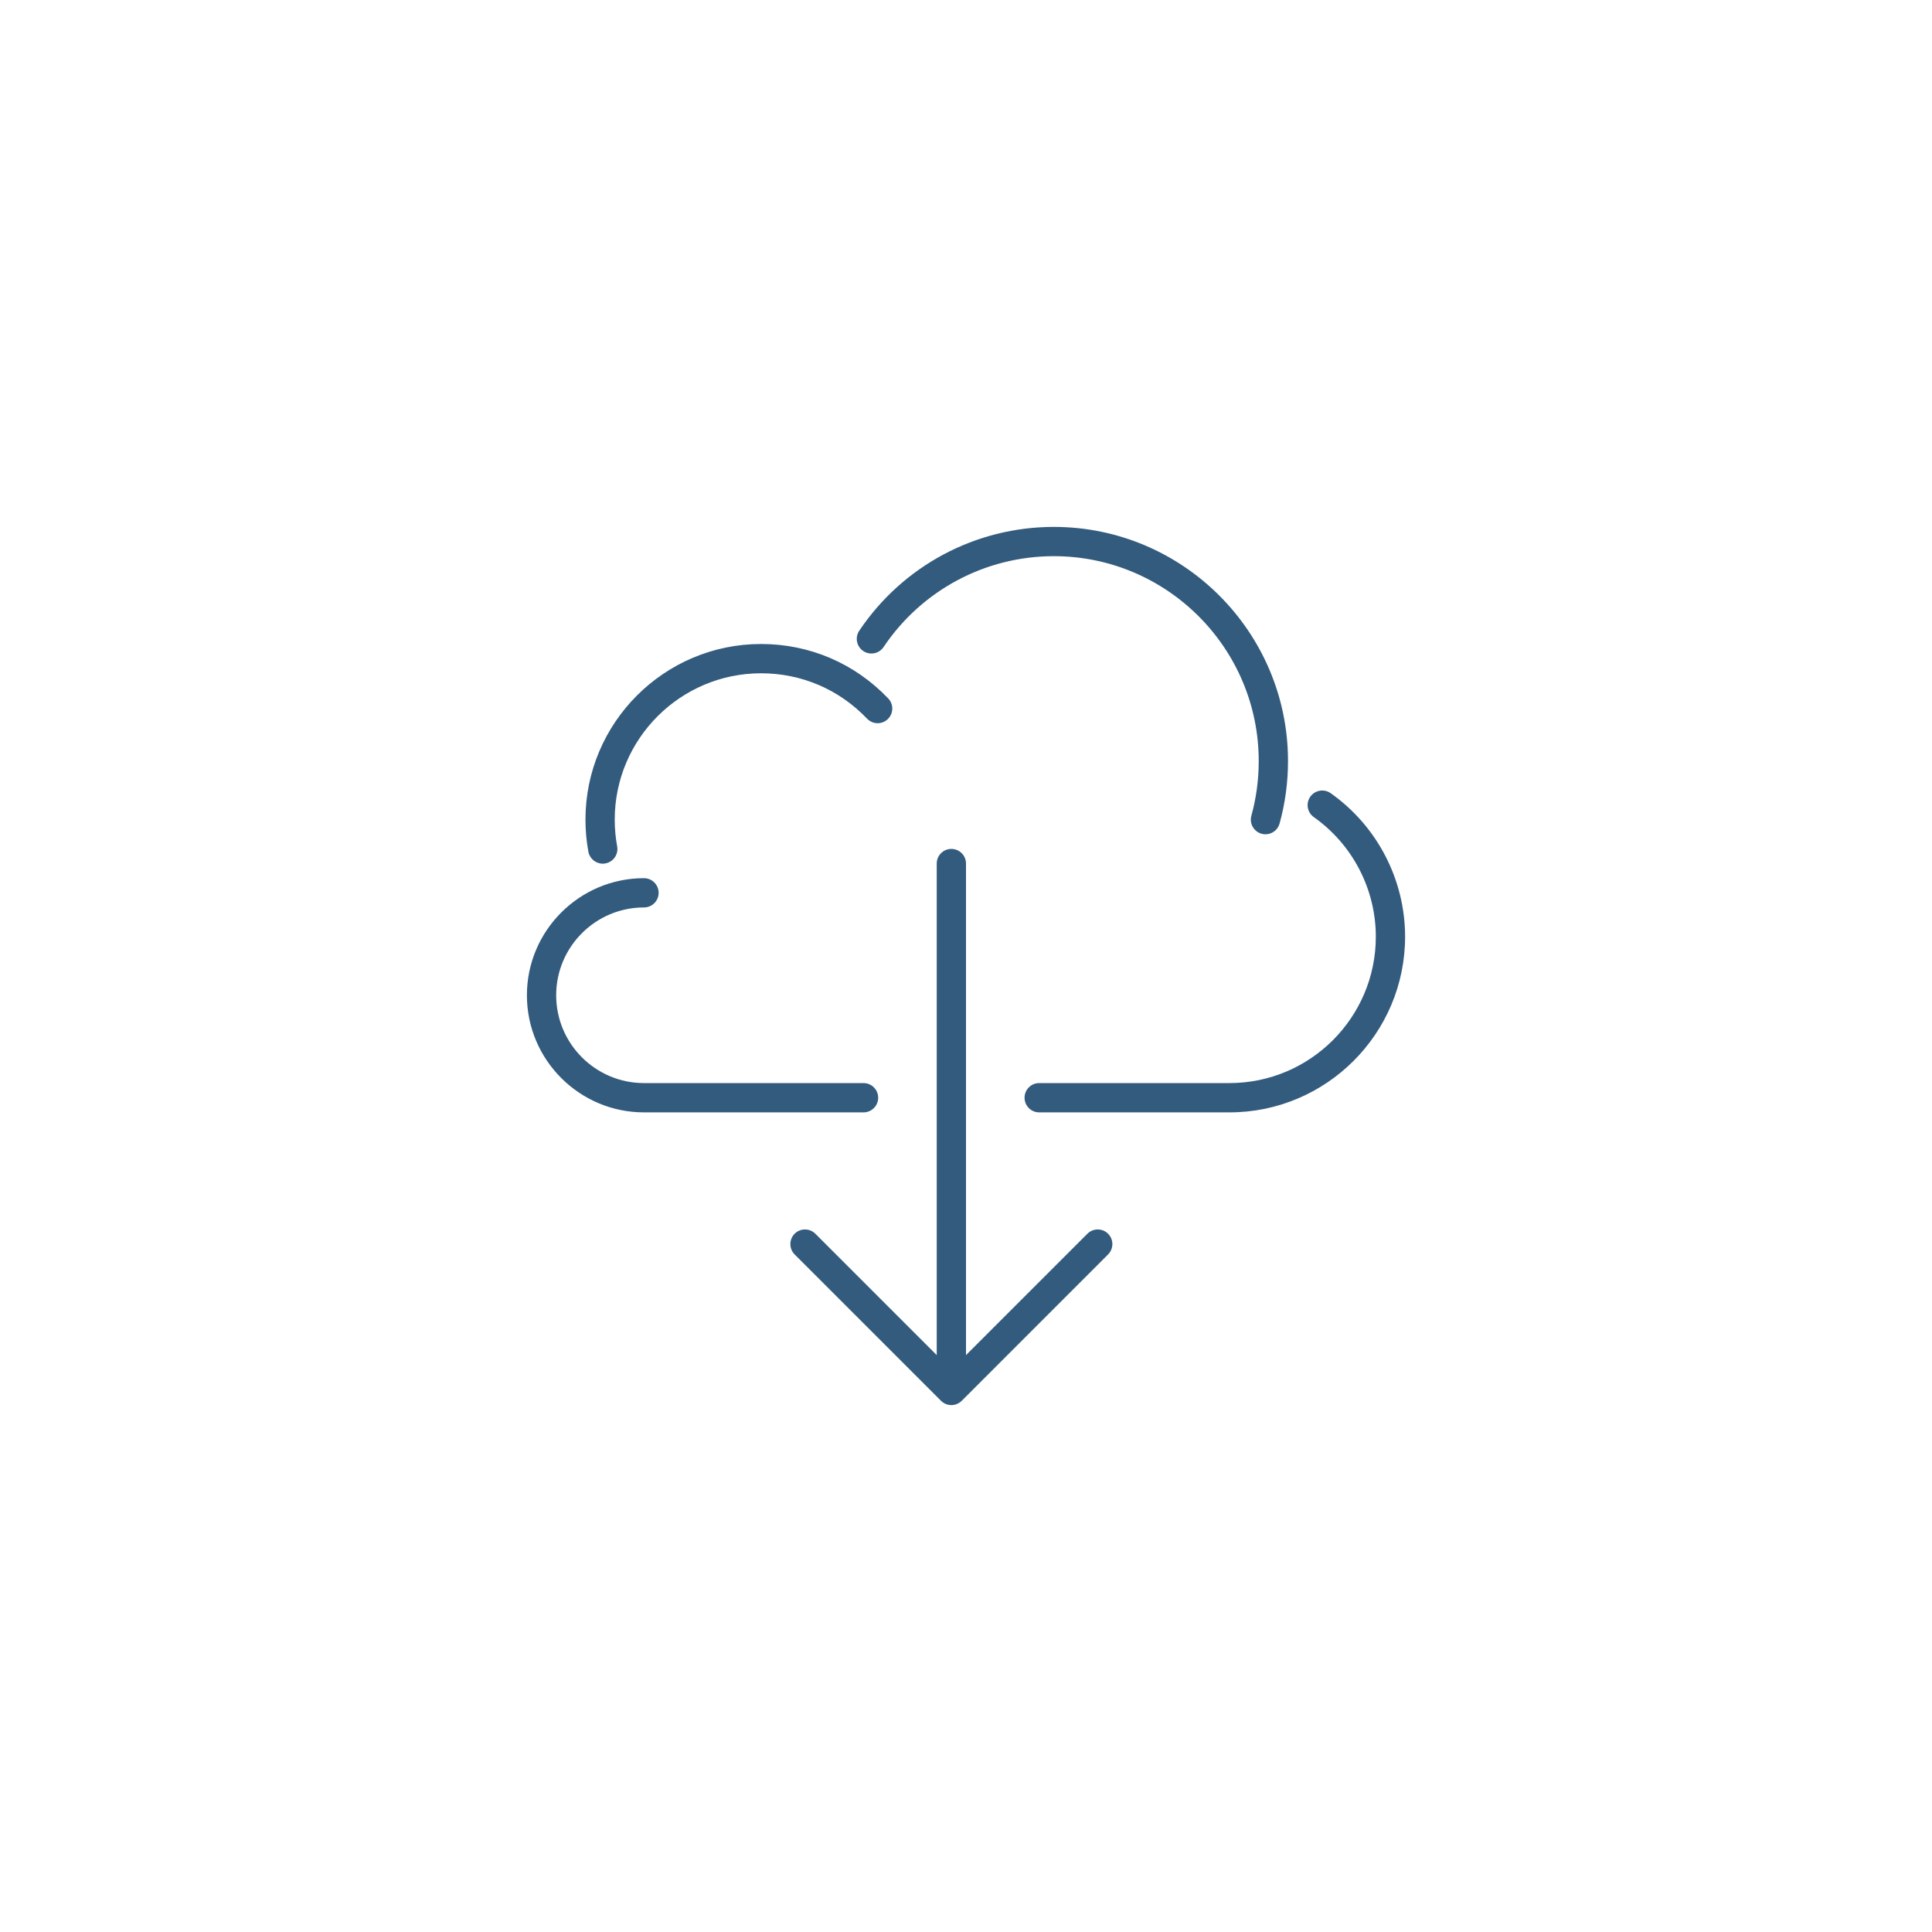 <svg width="88" height="88" viewBox="0 0 88 88" fill="none" xmlns="http://www.w3.org/2000/svg">
<g filter="url(#filter0_bd_31_144)">
<rect x="14" y="10" width="60" height="60" rx="8" fill="white" fill-opacity="0.6" shape-rendering="crispEdges"/>
<g clip-path="url(#clip0_31_144)">
<path fill-rule="evenodd" clip-rule="evenodd" d="M49.529 52.195L44 57.724V35.333C44 34.965 43.701 34.667 43.333 34.667C42.965 34.667 42.667 34.965 42.667 35.333V57.724L37.138 52.195C36.877 51.935 36.456 51.935 36.195 52.195C35.935 52.456 35.935 52.877 36.195 53.138L42.862 59.805C42.923 59.866 42.997 59.915 43.079 59.949C43.16 59.983 43.247 60 43.333 60C43.42 60 43.507 59.983 43.588 59.949C43.669 59.915 43.743 59.866 43.805 59.805L50.471 53.138C50.732 52.877 50.732 52.456 50.471 52.195C50.211 51.935 49.789 51.935 49.529 52.195ZM40 46C40 45.632 39.701 45.333 39.333 45.333H29.333C27.127 45.333 25.333 43.539 25.333 41.333C25.333 39.127 27.127 37.333 29.333 37.333C29.701 37.333 30 37.035 30 36.667C30 36.299 29.701 36 29.333 36C26.393 36 24 38.393 24 41.333C24 44.274 26.393 46.667 29.333 46.667H39.333C39.701 46.667 40 46.368 40 46ZM60.611 32.129C60.31 31.917 59.894 31.989 59.682 32.289C59.47 32.589 59.541 33.005 59.842 33.218C61.611 34.468 62.667 36.505 62.667 38.667C62.667 42.343 59.676 45.333 56 45.333H47.333C46.965 45.333 46.667 45.632 46.667 46C46.667 46.368 46.965 46.667 47.333 46.667H56C60.411 46.667 64 43.078 64 38.667C64 36.072 62.733 33.628 60.611 32.129ZM40.245 25.472C41.985 22.88 44.885 21.333 48 21.333C53.147 21.333 57.333 25.52 57.333 30.667C57.333 31.513 57.221 32.35 56.998 33.156C56.9 33.511 57.109 33.878 57.463 33.976C57.523 33.993 57.583 34.001 57.641 34.001C57.933 34.001 58.202 33.807 58.283 33.511C58.538 32.589 58.667 31.632 58.667 30.667C58.667 24.785 53.881 20 48 20C44.439 20 41.126 21.767 39.138 24.728C38.933 25.034 39.014 25.448 39.32 25.653C39.626 25.859 40.04 25.777 40.245 25.472ZM26.799 34.793C26.711 34.316 26.667 33.825 26.667 33.333C26.667 28.922 30.255 25.333 34.667 25.333C36.876 25.333 38.932 26.214 40.458 27.814C40.712 28.081 40.702 28.503 40.435 28.757C40.169 29.011 39.747 29.001 39.493 28.734C38.221 27.401 36.507 26.667 34.667 26.667C30.991 26.667 28 29.657 28 33.333C28 33.743 28.037 34.153 28.111 34.551C28.177 34.913 27.938 35.261 27.576 35.327C27.535 35.335 27.495 35.339 27.455 35.339C27.139 35.339 26.859 35.114 26.799 34.793Z" fill="#335B7E"/>
</g>
<rect x="14.5" y="10.5" width="59" height="59" rx="7.5" stroke="white" shape-rendering="crispEdges"/>
</g>
<defs>
<filter id="filter0_bd_31_144" x="0" y="0" width="88" height="88" filterUnits="userSpaceOnUse" color-interpolation-filters="sRGB">
<feFlood flood-opacity="0" result="BackgroundImageFix"/>
<feGaussianBlur in="BackgroundImageFix" stdDeviation="4"/>
<feComposite in2="SourceAlpha" operator="in" result="effect1_backgroundBlur_31_144"/>
<feColorMatrix in="SourceAlpha" type="matrix" values="0 0 0 0 0 0 0 0 0 0 0 0 0 0 0 0 0 0 127 0" result="hardAlpha"/>
<feOffset dy="4"/>
<feGaussianBlur stdDeviation="7"/>
<feComposite in2="hardAlpha" operator="out"/>
<feColorMatrix type="matrix" values="0 0 0 0 0.079 0 0 0 0 0.12 0 0 0 0 0.338 0 0 0 0.19 0"/>
<feBlend mode="normal" in2="effect1_backgroundBlur_31_144" result="effect2_dropShadow_31_144"/>
<feBlend mode="normal" in="SourceGraphic" in2="effect2_dropShadow_31_144" result="shape"/>
</filter>
<clipPath id="clip0_31_144">
<rect width="40" height="40" fill="white" transform="translate(24 20)"/>
</clipPath>
</defs>
</svg>
